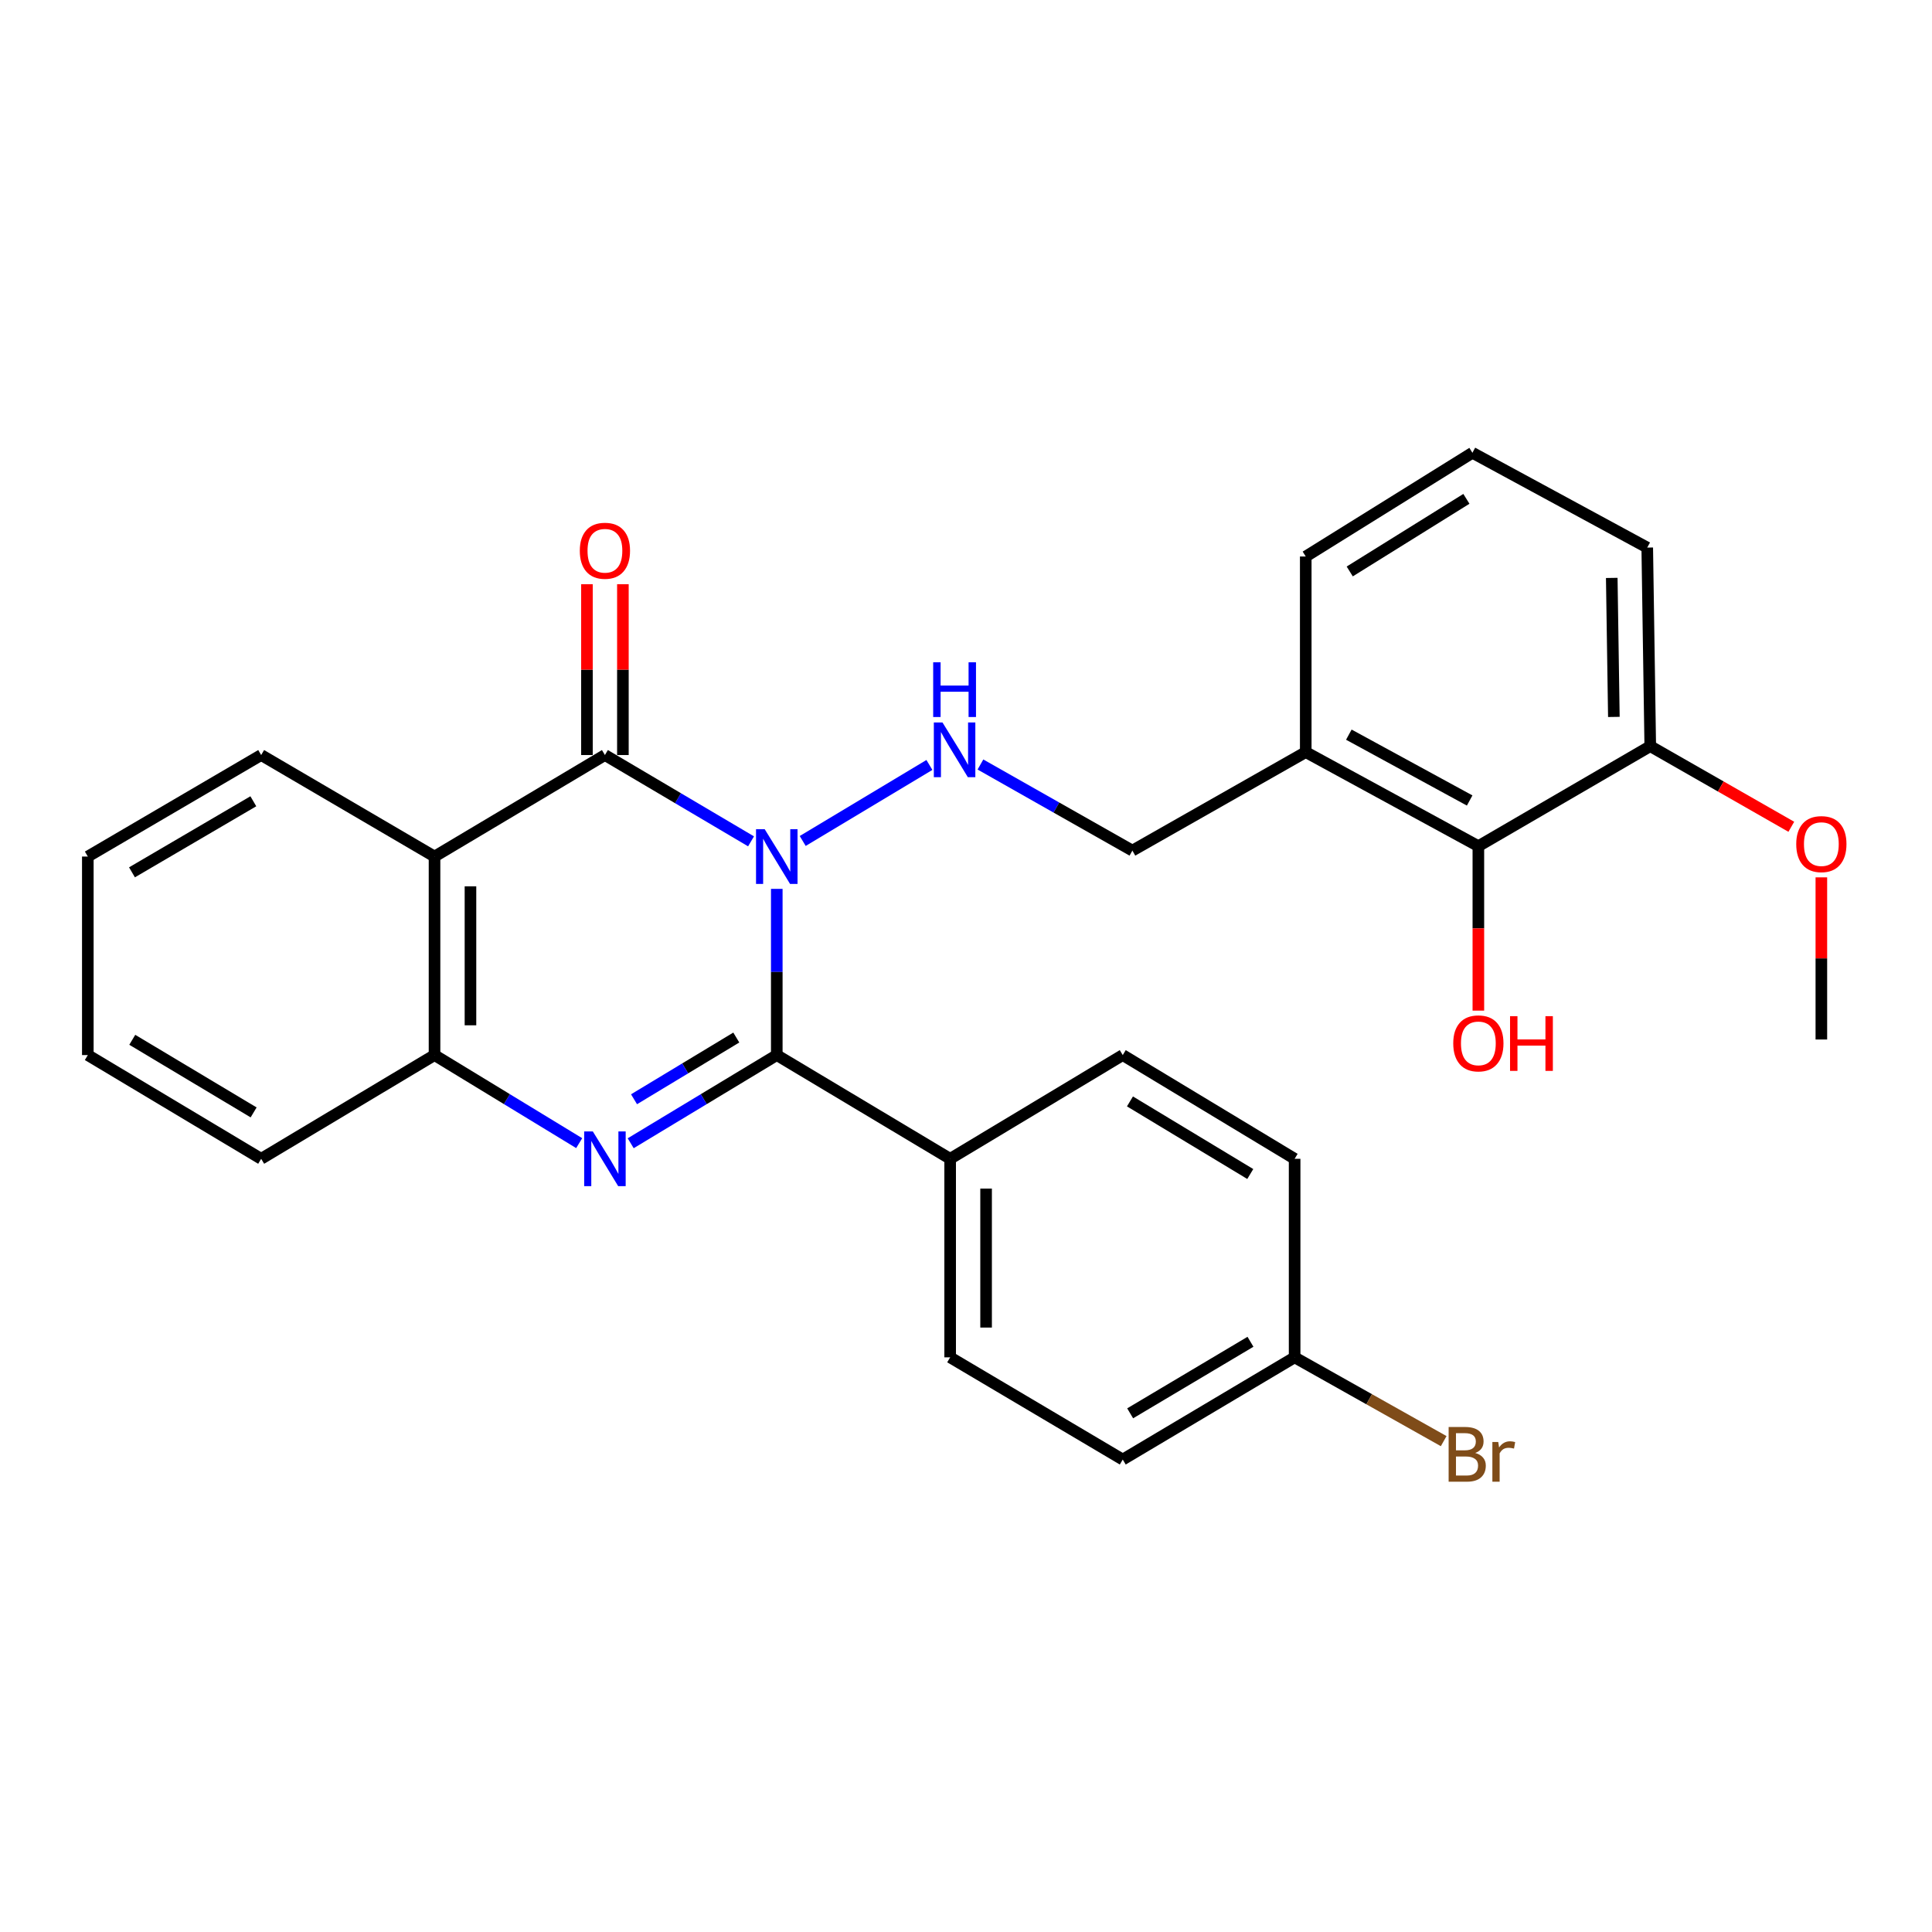 <?xml version='1.0' encoding='iso-8859-1'?>
<svg version='1.1' baseProfile='full'
              xmlns='http://www.w3.org/2000/svg'
                      xmlns:rdkit='http://www.rdkit.org/xml'
                      xmlns:xlink='http://www.w3.org/1999/xlink'
                  xml:space='preserve'
width='1000px' height='1000px' viewBox='0 0 1000 1000'>
<!-- END OF HEADER -->
<rect style='opacity:1.0;fill:#FFFFFF;stroke:none' width='1000' height='1000' x='0' y='0'> </rect>
<path class='bond-0' d='M 402.06,460.076 L 402.06,503.092' style='fill:none;fill-rule:evenodd;stroke:#0000FF;stroke-width:6px;stroke-linecap:butt;stroke-linejoin:miter;stroke-opacity:1' />
<path class='bond-0' d='M 402.06,503.092 L 402.06,546.107' style='fill:none;fill-rule:evenodd;stroke:#000000;stroke-width:6px;stroke-linecap:butt;stroke-linejoin:miter;stroke-opacity:1' />
<path class='bond-1' d='M 388.737,435.478 L 350.922,413.141' style='fill:none;fill-rule:evenodd;stroke:#0000FF;stroke-width:6px;stroke-linecap:butt;stroke-linejoin:miter;stroke-opacity:1' />
<path class='bond-1' d='M 350.922,413.141 L 313.107,390.805' style='fill:none;fill-rule:evenodd;stroke:#000000;stroke-width:6px;stroke-linecap:butt;stroke-linejoin:miter;stroke-opacity:1' />
<path class='bond-5' d='M 415.483,435.292 L 481.06,395.939' style='fill:none;fill-rule:evenodd;stroke:#0000FF;stroke-width:6px;stroke-linecap:butt;stroke-linejoin:miter;stroke-opacity:1' />
<path class='bond-2' d='M 402.06,546.107 L 364.252,568.927' style='fill:none;fill-rule:evenodd;stroke:#000000;stroke-width:6px;stroke-linecap:butt;stroke-linejoin:miter;stroke-opacity:1' />
<path class='bond-2' d='M 364.252,568.927 L 326.445,591.747' style='fill:none;fill-rule:evenodd;stroke:#0000FF;stroke-width:6px;stroke-linecap:butt;stroke-linejoin:miter;stroke-opacity:1' />
<path class='bond-2' d='M 381.105,537.027 L 354.639,553' style='fill:none;fill-rule:evenodd;stroke:#000000;stroke-width:6px;stroke-linecap:butt;stroke-linejoin:miter;stroke-opacity:1' />
<path class='bond-2' d='M 354.639,553 L 328.174,568.974' style='fill:none;fill-rule:evenodd;stroke:#0000FF;stroke-width:6px;stroke-linecap:butt;stroke-linejoin:miter;stroke-opacity:1' />
<path class='bond-6' d='M 402.06,546.107 L 491.798,599.797' style='fill:none;fill-rule:evenodd;stroke:#000000;stroke-width:6px;stroke-linecap:butt;stroke-linejoin:miter;stroke-opacity:1' />
<path class='bond-3' d='M 313.107,390.805 L 224.909,443.348' style='fill:none;fill-rule:evenodd;stroke:#000000;stroke-width:6px;stroke-linecap:butt;stroke-linejoin:miter;stroke-opacity:1' />
<path class='bond-9' d='M 322.409,390.805 L 322.409,346.598' style='fill:none;fill-rule:evenodd;stroke:#000000;stroke-width:6px;stroke-linecap:butt;stroke-linejoin:miter;stroke-opacity:1' />
<path class='bond-9' d='M 322.409,346.598 L 322.409,302.392' style='fill:none;fill-rule:evenodd;stroke:#FF0000;stroke-width:6px;stroke-linecap:butt;stroke-linejoin:miter;stroke-opacity:1' />
<path class='bond-9' d='M 303.806,390.805 L 303.806,346.598' style='fill:none;fill-rule:evenodd;stroke:#000000;stroke-width:6px;stroke-linecap:butt;stroke-linejoin:miter;stroke-opacity:1' />
<path class='bond-9' d='M 303.806,346.598 L 303.806,302.392' style='fill:none;fill-rule:evenodd;stroke:#FF0000;stroke-width:6px;stroke-linecap:butt;stroke-linejoin:miter;stroke-opacity:1' />
<path class='bond-28' d='M 299.786,591.688 L 262.348,568.897' style='fill:none;fill-rule:evenodd;stroke:#0000FF;stroke-width:6px;stroke-linecap:butt;stroke-linejoin:miter;stroke-opacity:1' />
<path class='bond-28' d='M 262.348,568.897 L 224.909,546.107' style='fill:none;fill-rule:evenodd;stroke:#000000;stroke-width:6px;stroke-linecap:butt;stroke-linejoin:miter;stroke-opacity:1' />
<path class='bond-4' d='M 224.909,443.348 L 224.909,546.107' style='fill:none;fill-rule:evenodd;stroke:#000000;stroke-width:6px;stroke-linecap:butt;stroke-linejoin:miter;stroke-opacity:1' />
<path class='bond-4' d='M 243.512,458.761 L 243.512,530.693' style='fill:none;fill-rule:evenodd;stroke:#000000;stroke-width:6px;stroke-linecap:butt;stroke-linejoin:miter;stroke-opacity:1' />
<path class='bond-16' d='M 224.909,443.348 L 135.182,390.805' style='fill:none;fill-rule:evenodd;stroke:#000000;stroke-width:6px;stroke-linecap:butt;stroke-linejoin:miter;stroke-opacity:1' />
<path class='bond-21' d='M 224.909,546.107 L 135.182,599.797' style='fill:none;fill-rule:evenodd;stroke:#000000;stroke-width:6px;stroke-linecap:butt;stroke-linejoin:miter;stroke-opacity:1' />
<path class='bond-10' d='M 507.476,395.702 L 546.8,417.985' style='fill:none;fill-rule:evenodd;stroke:#0000FF;stroke-width:6px;stroke-linecap:butt;stroke-linejoin:miter;stroke-opacity:1' />
<path class='bond-10' d='M 546.8,417.985 L 586.124,440.268' style='fill:none;fill-rule:evenodd;stroke:#000000;stroke-width:6px;stroke-linecap:butt;stroke-linejoin:miter;stroke-opacity:1' />
<path class='bond-12' d='M 491.798,599.797 L 491.798,702.557' style='fill:none;fill-rule:evenodd;stroke:#000000;stroke-width:6px;stroke-linecap:butt;stroke-linejoin:miter;stroke-opacity:1' />
<path class='bond-12' d='M 510.4,615.211 L 510.4,687.143' style='fill:none;fill-rule:evenodd;stroke:#000000;stroke-width:6px;stroke-linecap:butt;stroke-linejoin:miter;stroke-opacity:1' />
<path class='bond-13' d='M 491.798,599.797 L 581.132,546.107' style='fill:none;fill-rule:evenodd;stroke:#000000;stroke-width:6px;stroke-linecap:butt;stroke-linejoin:miter;stroke-opacity:1' />
<path class='bond-7' d='M 765.197,437.973 L 675.852,389.286' style='fill:none;fill-rule:evenodd;stroke:#000000;stroke-width:6px;stroke-linecap:butt;stroke-linejoin:miter;stroke-opacity:1' />
<path class='bond-7' d='M 760.696,414.335 L 698.155,380.254' style='fill:none;fill-rule:evenodd;stroke:#000000;stroke-width:6px;stroke-linecap:butt;stroke-linejoin:miter;stroke-opacity:1' />
<path class='bond-11' d='M 765.197,437.973 L 854.17,386.216' style='fill:none;fill-rule:evenodd;stroke:#000000;stroke-width:6px;stroke-linecap:butt;stroke-linejoin:miter;stroke-opacity:1' />
<path class='bond-15' d='M 765.197,437.973 L 765.197,480.536' style='fill:none;fill-rule:evenodd;stroke:#000000;stroke-width:6px;stroke-linecap:butt;stroke-linejoin:miter;stroke-opacity:1' />
<path class='bond-15' d='M 765.197,480.536 L 765.197,523.098' style='fill:none;fill-rule:evenodd;stroke:#FF0000;stroke-width:6px;stroke-linecap:butt;stroke-linejoin:miter;stroke-opacity:1' />
<path class='bond-8' d='M 675.852,389.286 L 586.124,440.268' style='fill:none;fill-rule:evenodd;stroke:#000000;stroke-width:6px;stroke-linecap:butt;stroke-linejoin:miter;stroke-opacity:1' />
<path class='bond-22' d='M 675.852,389.286 L 675.852,288.045' style='fill:none;fill-rule:evenodd;stroke:#000000;stroke-width:6px;stroke-linecap:butt;stroke-linejoin:miter;stroke-opacity:1' />
<path class='bond-20' d='M 854.17,386.216 L 890.674,407.078' style='fill:none;fill-rule:evenodd;stroke:#000000;stroke-width:6px;stroke-linecap:butt;stroke-linejoin:miter;stroke-opacity:1' />
<path class='bond-20' d='M 890.674,407.078 L 927.179,427.94' style='fill:none;fill-rule:evenodd;stroke:#FF0000;stroke-width:6px;stroke-linecap:butt;stroke-linejoin:miter;stroke-opacity:1' />
<path class='bond-31' d='M 854.17,386.216 L 852.609,283.425' style='fill:none;fill-rule:evenodd;stroke:#000000;stroke-width:6px;stroke-linecap:butt;stroke-linejoin:miter;stroke-opacity:1' />
<path class='bond-31' d='M 835.335,371.08 L 834.242,299.127' style='fill:none;fill-rule:evenodd;stroke:#000000;stroke-width:6px;stroke-linecap:butt;stroke-linejoin:miter;stroke-opacity:1' />
<path class='bond-18' d='M 491.798,702.557 L 581.132,755.461' style='fill:none;fill-rule:evenodd;stroke:#000000;stroke-width:6px;stroke-linecap:butt;stroke-linejoin:miter;stroke-opacity:1' />
<path class='bond-17' d='M 581.132,546.107 L 670.095,599.797' style='fill:none;fill-rule:evenodd;stroke:#000000;stroke-width:6px;stroke-linecap:butt;stroke-linejoin:miter;stroke-opacity:1' />
<path class='bond-17' d='M 584.865,570.088 L 647.138,607.671' style='fill:none;fill-rule:evenodd;stroke:#000000;stroke-width:6px;stroke-linecap:butt;stroke-linejoin:miter;stroke-opacity:1' />
<path class='bond-14' d='M 670.095,702.557 L 670.095,599.797' style='fill:none;fill-rule:evenodd;stroke:#000000;stroke-width:6px;stroke-linecap:butt;stroke-linejoin:miter;stroke-opacity:1' />
<path class='bond-19' d='M 670.095,702.557 L 708.671,724.241' style='fill:none;fill-rule:evenodd;stroke:#000000;stroke-width:6px;stroke-linecap:butt;stroke-linejoin:miter;stroke-opacity:1' />
<path class='bond-19' d='M 708.671,724.241 L 747.248,745.926' style='fill:none;fill-rule:evenodd;stroke:#7F4C19;stroke-width:6px;stroke-linecap:butt;stroke-linejoin:miter;stroke-opacity:1' />
<path class='bond-29' d='M 670.095,702.557 L 581.132,755.461' style='fill:none;fill-rule:evenodd;stroke:#000000;stroke-width:6px;stroke-linecap:butt;stroke-linejoin:miter;stroke-opacity:1' />
<path class='bond-29' d='M 647.242,694.503 L 584.968,731.536' style='fill:none;fill-rule:evenodd;stroke:#000000;stroke-width:6px;stroke-linecap:butt;stroke-linejoin:miter;stroke-opacity:1' />
<path class='bond-26' d='M 135.182,390.805 L 45.455,443.348' style='fill:none;fill-rule:evenodd;stroke:#000000;stroke-width:6px;stroke-linecap:butt;stroke-linejoin:miter;stroke-opacity:1' />
<path class='bond-26' d='M 131.123,414.739 L 68.314,451.519' style='fill:none;fill-rule:evenodd;stroke:#000000;stroke-width:6px;stroke-linecap:butt;stroke-linejoin:miter;stroke-opacity:1' />
<path class='bond-25' d='M 942.729,454.117 L 942.729,496.081' style='fill:none;fill-rule:evenodd;stroke:#FF0000;stroke-width:6px;stroke-linecap:butt;stroke-linejoin:miter;stroke-opacity:1' />
<path class='bond-25' d='M 942.729,496.081 L 942.729,538.046' style='fill:none;fill-rule:evenodd;stroke:#000000;stroke-width:6px;stroke-linecap:butt;stroke-linejoin:miter;stroke-opacity:1' />
<path class='bond-30' d='M 135.182,599.797 L 45.455,546.107' style='fill:none;fill-rule:evenodd;stroke:#000000;stroke-width:6px;stroke-linecap:butt;stroke-linejoin:miter;stroke-opacity:1' />
<path class='bond-30' d='M 131.275,575.78 L 68.466,538.197' style='fill:none;fill-rule:evenodd;stroke:#000000;stroke-width:6px;stroke-linecap:butt;stroke-linejoin:miter;stroke-opacity:1' />
<path class='bond-23' d='M 675.852,288.045 L 762.117,234.355' style='fill:none;fill-rule:evenodd;stroke:#000000;stroke-width:6px;stroke-linecap:butt;stroke-linejoin:miter;stroke-opacity:1' />
<path class='bond-23' d='M 698.621,295.785 L 759.007,258.203' style='fill:none;fill-rule:evenodd;stroke:#000000;stroke-width:6px;stroke-linecap:butt;stroke-linejoin:miter;stroke-opacity:1' />
<path class='bond-24' d='M 762.117,234.355 L 852.609,283.425' style='fill:none;fill-rule:evenodd;stroke:#000000;stroke-width:6px;stroke-linecap:butt;stroke-linejoin:miter;stroke-opacity:1' />
<path class='bond-27' d='M 45.455,443.348 L 45.455,546.107' style='fill:none;fill-rule:evenodd;stroke:#000000;stroke-width:6px;stroke-linecap:butt;stroke-linejoin:miter;stroke-opacity:1' />
<path  class='atom-0' d='M 395.8 429.188
L 405.08 444.188
Q 406 445.668, 407.48 448.348
Q 408.96 451.028, 409.04 451.188
L 409.04 429.188
L 412.8 429.188
L 412.8 457.508
L 408.92 457.508
L 398.96 441.108
Q 397.8 439.188, 396.56 436.988
Q 395.36 434.788, 395 434.108
L 395 457.508
L 391.32 457.508
L 391.32 429.188
L 395.8 429.188
' fill='#0000FF'/>
<path  class='atom-3' d='M 306.847 585.637
L 316.127 600.637
Q 317.047 602.117, 318.527 604.797
Q 320.007 607.477, 320.087 607.637
L 320.087 585.637
L 323.847 585.637
L 323.847 613.957
L 319.967 613.957
L 310.007 597.557
Q 308.847 595.637, 307.607 593.437
Q 306.407 591.237, 306.047 590.557
L 306.047 613.957
L 302.367 613.957
L 302.367 585.637
L 306.847 585.637
' fill='#0000FF'/>
<path  class='atom-6' d='M 487.832 373.958
L 497.112 388.958
Q 498.032 390.438, 499.512 393.118
Q 500.992 395.798, 501.072 395.958
L 501.072 373.958
L 504.832 373.958
L 504.832 402.278
L 500.952 402.278
L 490.992 385.878
Q 489.832 383.958, 488.592 381.758
Q 487.392 379.558, 487.032 378.878
L 487.032 402.278
L 483.352 402.278
L 483.352 373.958
L 487.832 373.958
' fill='#0000FF'/>
<path  class='atom-6' d='M 483.012 342.806
L 486.852 342.806
L 486.852 354.846
L 501.332 354.846
L 501.332 342.806
L 505.172 342.806
L 505.172 371.126
L 501.332 371.126
L 501.332 358.046
L 486.852 358.046
L 486.852 371.126
L 483.012 371.126
L 483.012 342.806
' fill='#0000FF'/>
<path  class='atom-10' d='M 300.107 285.066
Q 300.107 278.266, 303.467 274.466
Q 306.827 270.666, 313.107 270.666
Q 319.387 270.666, 322.747 274.466
Q 326.107 278.266, 326.107 285.066
Q 326.107 291.946, 322.707 295.866
Q 319.307 299.746, 313.107 299.746
Q 306.867 299.746, 303.467 295.866
Q 300.107 291.986, 300.107 285.066
M 313.107 296.546
Q 317.427 296.546, 319.747 293.666
Q 322.107 290.746, 322.107 285.066
Q 322.107 279.506, 319.747 276.706
Q 317.427 273.866, 313.107 273.866
Q 308.787 273.866, 306.427 276.666
Q 304.107 279.466, 304.107 285.066
Q 304.107 290.786, 306.427 293.666
Q 308.787 296.546, 313.107 296.546
' fill='#FF0000'/>
<path  class='atom-16' d='M 752.197 540.048
Q 752.197 533.248, 755.557 529.448
Q 758.917 525.648, 765.197 525.648
Q 771.477 525.648, 774.837 529.448
Q 778.197 533.248, 778.197 540.048
Q 778.197 546.928, 774.797 550.848
Q 771.397 554.728, 765.197 554.728
Q 758.957 554.728, 755.557 550.848
Q 752.197 546.968, 752.197 540.048
M 765.197 551.528
Q 769.517 551.528, 771.837 548.648
Q 774.197 545.728, 774.197 540.048
Q 774.197 534.488, 771.837 531.688
Q 769.517 528.848, 765.197 528.848
Q 760.877 528.848, 758.517 531.648
Q 756.197 534.448, 756.197 540.048
Q 756.197 545.768, 758.517 548.648
Q 760.877 551.528, 765.197 551.528
' fill='#FF0000'/>
<path  class='atom-16' d='M 781.597 525.968
L 785.437 525.968
L 785.437 538.008
L 799.917 538.008
L 799.917 525.968
L 803.757 525.968
L 803.757 554.288
L 799.917 554.288
L 799.917 541.208
L 785.437 541.208
L 785.437 554.288
L 781.597 554.288
L 781.597 525.968
' fill='#FF0000'/>
<path  class='atom-20' d='M 763.57 752.054
Q 766.29 752.814, 767.65 754.494
Q 769.05 756.134, 769.05 758.574
Q 769.05 762.494, 766.53 764.734
Q 764.05 766.934, 759.33 766.934
L 749.81 766.934
L 749.81 738.614
L 758.17 738.614
Q 763.01 738.614, 765.45 740.574
Q 767.89 742.534, 767.89 746.134
Q 767.89 750.414, 763.57 752.054
M 753.61 741.814
L 753.61 750.694
L 758.17 750.694
Q 760.97 750.694, 762.41 749.574
Q 763.89 748.414, 763.89 746.134
Q 763.89 741.814, 758.17 741.814
L 753.61 741.814
M 759.33 763.734
Q 762.09 763.734, 763.57 762.414
Q 765.05 761.094, 765.05 758.574
Q 765.05 756.254, 763.41 755.094
Q 761.81 753.894, 758.73 753.894
L 753.61 753.894
L 753.61 763.734
L 759.33 763.734
' fill='#7F4C19'/>
<path  class='atom-20' d='M 775.49 746.374
L 775.93 749.214
Q 778.09 746.014, 781.61 746.014
Q 782.73 746.014, 784.25 746.414
L 783.65 749.774
Q 781.93 749.374, 780.97 749.374
Q 779.29 749.374, 778.17 750.054
Q 777.09 750.694, 776.21 752.254
L 776.21 766.934
L 772.45 766.934
L 772.45 746.374
L 775.49 746.374
' fill='#7F4C19'/>
<path  class='atom-21' d='M 929.729 436.906
Q 929.729 430.106, 933.089 426.306
Q 936.449 422.506, 942.729 422.506
Q 949.009 422.506, 952.369 426.306
Q 955.729 430.106, 955.729 436.906
Q 955.729 443.786, 952.329 447.706
Q 948.929 451.586, 942.729 451.586
Q 936.489 451.586, 933.089 447.706
Q 929.729 443.826, 929.729 436.906
M 942.729 448.386
Q 947.049 448.386, 949.369 445.506
Q 951.729 442.586, 951.729 436.906
Q 951.729 431.346, 949.369 428.546
Q 947.049 425.706, 942.729 425.706
Q 938.409 425.706, 936.049 428.506
Q 933.729 431.306, 933.729 436.906
Q 933.729 442.626, 936.049 445.506
Q 938.409 448.386, 942.729 448.386
' fill='#FF0000'/>
</svg>
